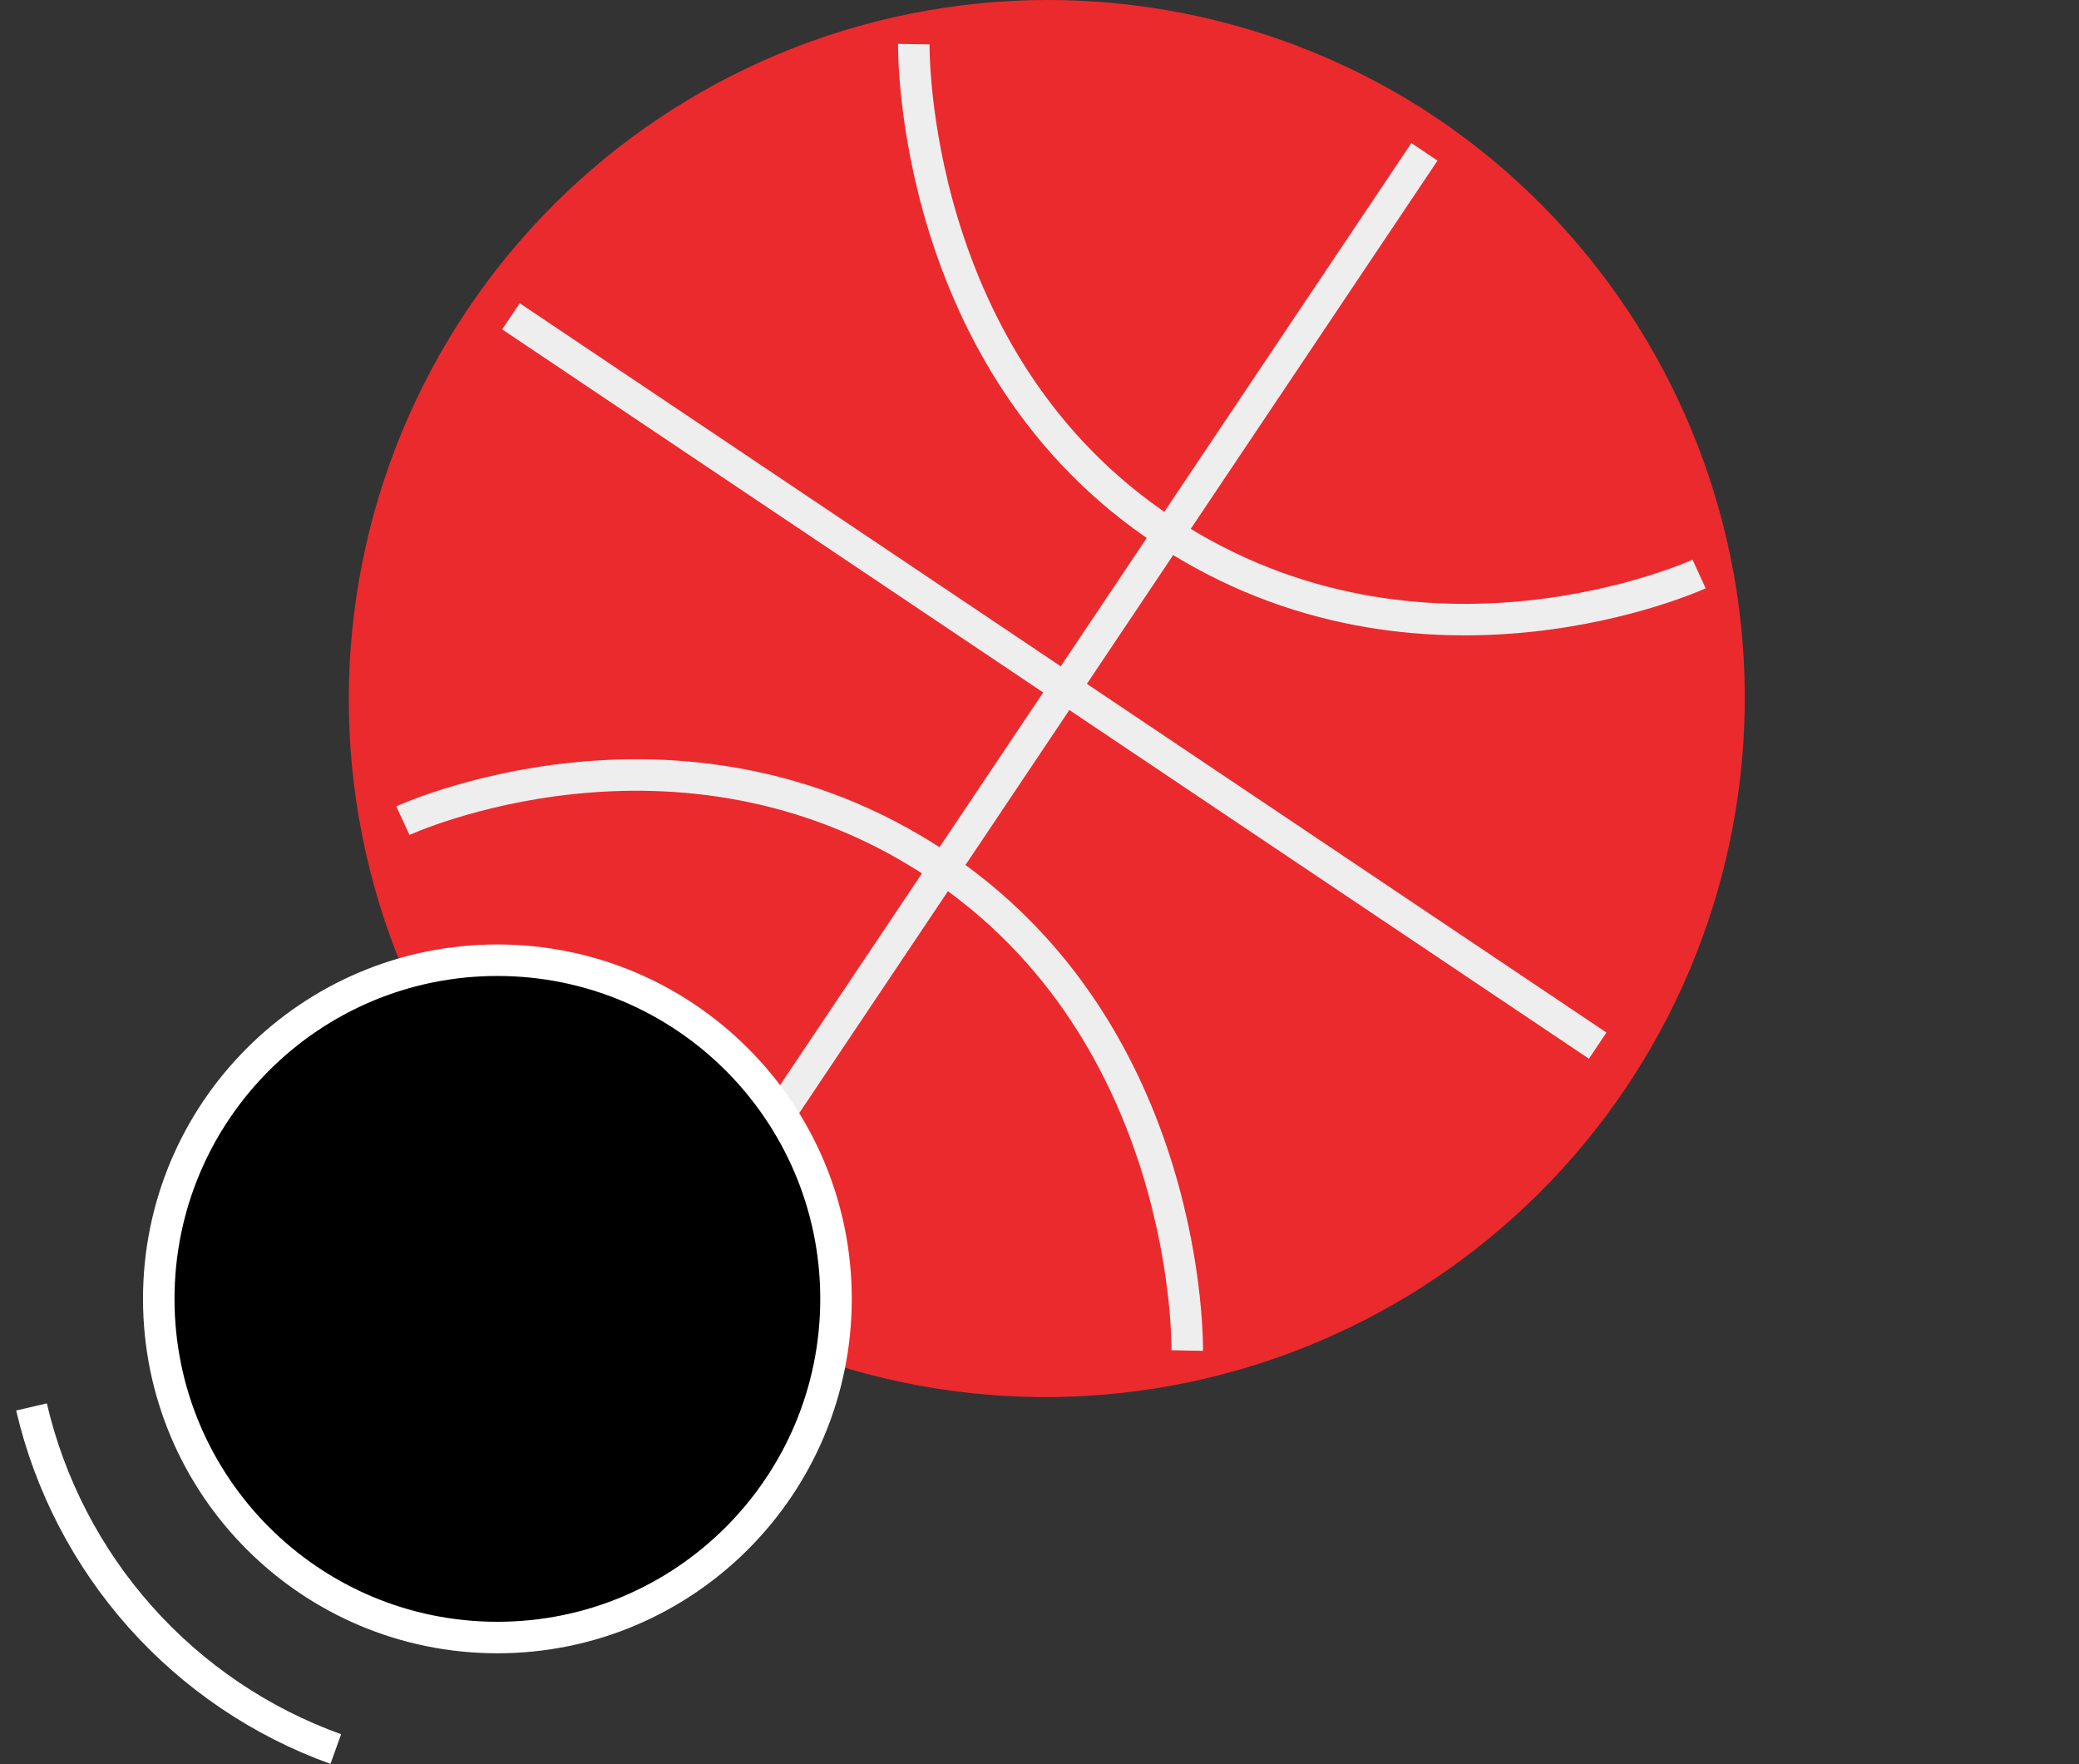 <?xml version="1.0" encoding="UTF-8"?> <svg xmlns="http://www.w3.org/2000/svg" width="66" height="56" viewBox="0 0 66 56" fill="none"><rect x="0" y="0" width="66" height="56" fill="#333333" stroke="none"/> <g id="fa2f8bea55ddc6e409691805a5943e47"> <g id="daf676c946912f73515745d706fd2632"> <path id="e6a7c02eb433d743522ba28e02c79667" d="M46.16 4.13C50.843 7.502 54.03 12.565 55.045 18.246C56.059 23.927 54.821 29.78 51.594 34.564C48.366 39.348 43.403 42.687 37.755 43.873C32.108 45.06 26.22 44.001 21.34 40.92V40.92C16.386 37.763 12.885 32.77 11.606 27.036C10.326 21.302 11.371 15.295 14.512 10.33C17.654 5.365 22.635 1.848 28.364 0.549C34.094 -0.749 40.105 0.276 45.08 3.4C45.45 3.65 45.81 3.87 46.16 4.13Z" fill="#EB2A2E"></path> <path id="ec9419756906ba3e83c4a22dca0470f6" d="M29.01 1.401C29.01 1.401 28.84 11.521 37.01 16.881C45.18 22.241 53.94 18.221 53.94 18.221" stroke="#EFEEEE" stroke-miterlimit="10"></path> <path id="20844ed339107d513d6a95092df531cb" d="M37.69 42.87C37.69 42.87 37.87 32.78 29.69 27.4C21.51 22.02 12.79 26.05 12.79 26.05" stroke="#EFEEEE" stroke-miterlimit="10"></path> <path id="d48b21de11ad690fd7faffd14cf24ab6" d="M45.22 4.82L21.77 39.81" stroke="#EFEEEE" stroke-miterlimit="10"></path> <path id="411486559255cfeea45b89b8193300d2" d="M16.22 10.04L50.72 33.191" stroke="#EFEEEE" stroke-miterlimit="10"></path> <path id="d2d8427b808d2152120866d0c6421c1e" d="M15.79 51.98C21.727 51.98 26.54 47.167 26.54 41.23C26.54 35.293 21.727 30.48 15.79 30.48C9.853 30.48 5.04 35.293 5.04 41.23C5.04 47.167 9.853 51.98 15.79 51.98Z" fill="black" stroke="white" stroke-miterlimit="10"></path> <path id="675ef9ef742c91eeb3a525912a830ba5" d="M10.66 55.52C8.271 54.66 6.136 53.216 4.449 51.319C2.762 49.422 1.576 47.133 1 44.66" stroke="white" stroke-miterlimit="10"></path> </g> </g> </svg> 